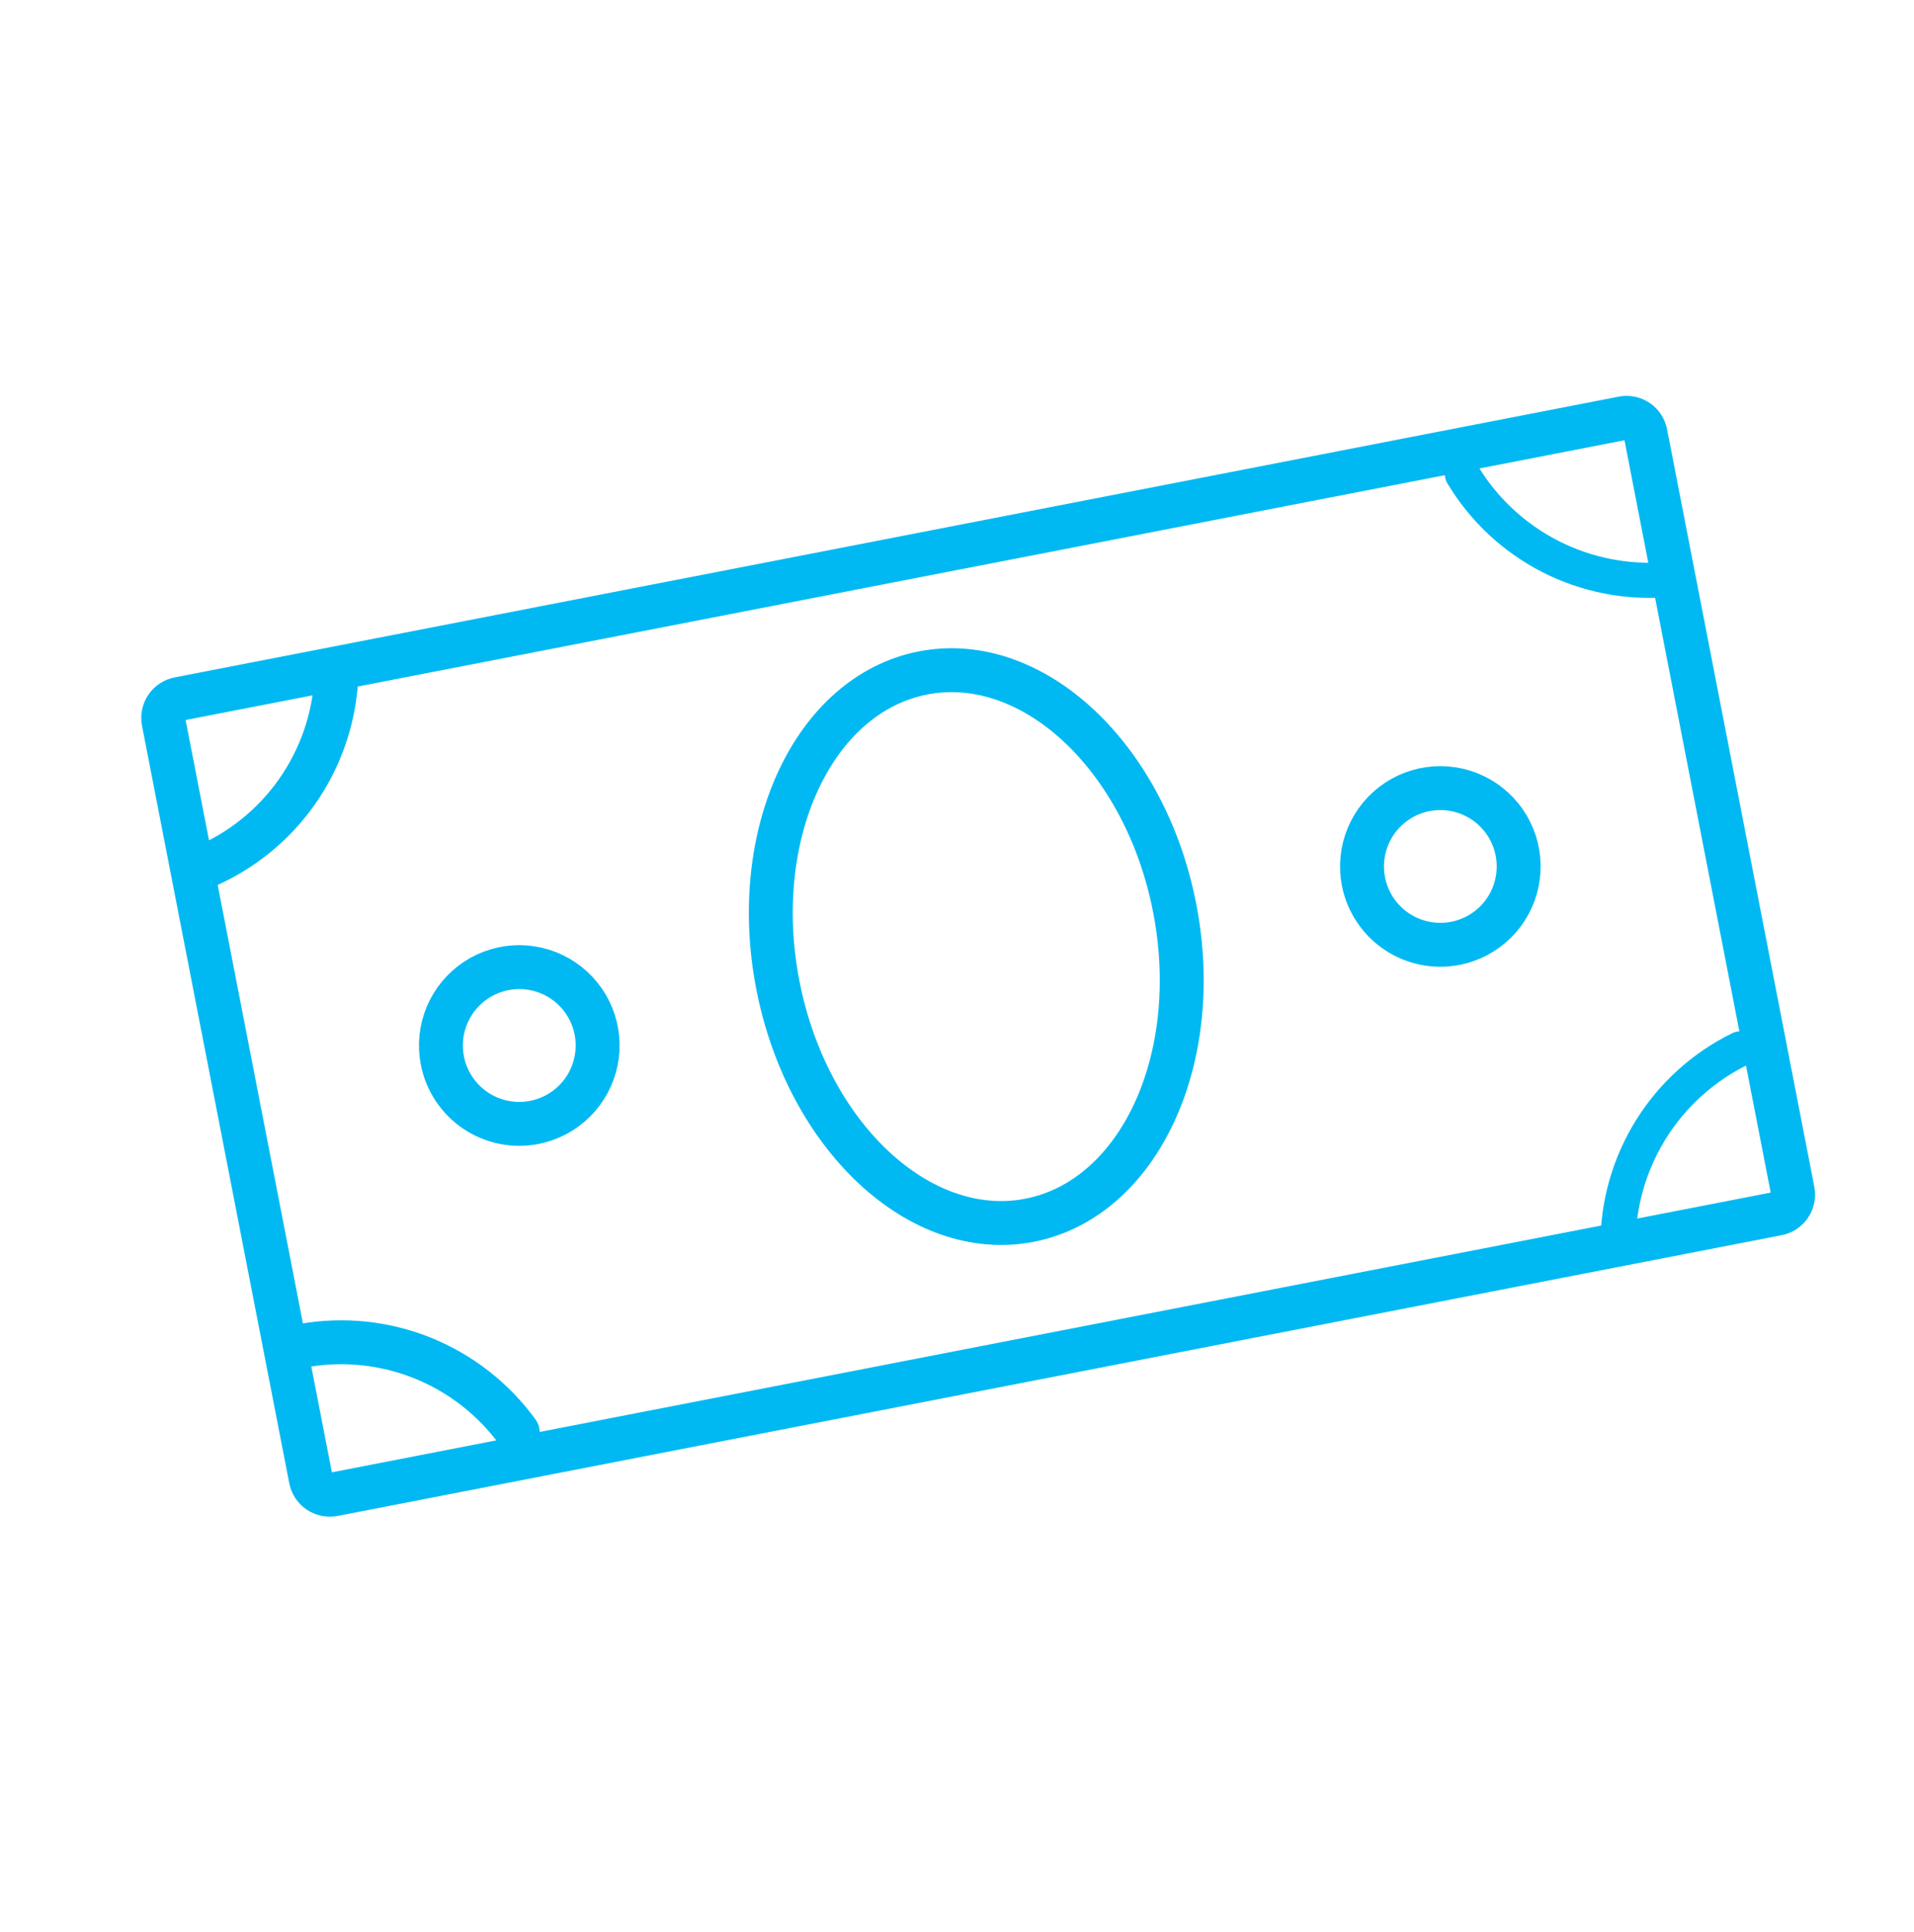 <svg width="109" height="110" viewBox="0 0 109 110" fill="none" xmlns="http://www.w3.org/2000/svg">
<path d="M11.137 49.555C13.315 48.734 15.218 47.317 16.629 45.465C18.041 43.614 18.903 41.404 19.118 39.086" stroke="#00B9F2" stroke-width="2.5" stroke-linecap="round" stroke-linejoin="round"/>
<path d="M29.485 81.557C28.12 79.672 26.252 78.209 24.095 77.334C21.938 76.459 19.578 76.209 17.286 76.611" stroke="#00B9F2" stroke-width="2.5" stroke-linecap="round" stroke-linejoin="round"/>
<path d="M10.206 39.792C10.06 39.817 9.921 39.871 9.796 39.952C9.672 40.032 9.565 40.137 9.482 40.26C9.399 40.383 9.342 40.521 9.314 40.667C9.286 40.812 9.287 40.962 9.319 41.107L17.697 84.194C17.723 84.34 17.777 84.479 17.858 84.604C17.938 84.728 18.043 84.835 18.166 84.918C18.289 85.001 18.427 85.058 18.573 85.086C18.718 85.115 18.868 85.113 19.013 85.082L101.203 69.105C101.349 69.08 101.489 69.025 101.613 68.945C101.738 68.864 101.844 68.759 101.927 68.637C102.01 68.514 102.067 68.375 102.096 68.23C102.124 68.084 102.122 67.935 102.091 67.79L93.715 24.703C93.69 24.557 93.635 24.417 93.555 24.293C93.475 24.168 93.37 24.061 93.247 23.979C93.124 23.896 92.986 23.838 92.84 23.81C92.695 23.782 92.545 23.784 92.4 23.815L10.206 39.792Z" stroke="#00B9F2" stroke-width="2.5" stroke-linecap="round" stroke-linejoin="round"/>
<path d="M30.423 63.908C31.289 63.74 32.087 63.319 32.714 62.697C33.341 62.076 33.769 61.282 33.945 60.417C34.121 59.552 34.037 58.654 33.703 57.837C33.368 57.02 32.799 56.321 32.067 55.827C31.335 55.334 30.474 55.068 29.591 55.065C28.708 55.061 27.844 55.319 27.108 55.806C26.372 56.294 25.797 56.989 25.456 57.803C25.115 58.617 25.023 59.514 25.192 60.38C25.303 60.956 25.527 61.503 25.851 61.992C26.174 62.48 26.591 62.9 27.076 63.228C27.562 63.556 28.108 63.784 28.682 63.901C29.256 64.018 29.848 64.02 30.423 63.908V63.908ZM82.877 53.713C83.743 53.544 84.54 53.123 85.166 52.502C85.793 51.881 86.221 51.088 86.397 50.223C86.573 49.359 86.489 48.461 86.155 47.645C85.821 46.828 85.252 46.129 84.521 45.635C83.789 45.142 82.928 44.876 82.046 44.872C81.163 44.868 80.3 45.126 79.564 45.613C78.828 46.1 78.253 46.794 77.912 47.607C77.57 48.421 77.478 49.317 77.646 50.184C77.872 51.345 78.55 52.37 79.531 53.031C80.512 53.693 81.715 53.938 82.877 53.713V53.713ZM58.627 69.479C64.867 68.266 68.569 60.307 66.896 51.7C65.222 43.093 58.808 37.101 52.569 38.315C46.33 39.528 42.623 47.489 44.299 56.09C45.974 64.692 52.387 70.692 58.627 69.479Z" stroke="#00B9F2" stroke-width="2.5"/>
<path d="M83.286 27.009C84.482 29.006 86.216 30.626 88.289 31.685C90.362 32.743 92.691 33.198 95.01 32.996" stroke="#00B9F2" stroke-width="2" stroke-linecap="round" stroke-linejoin="round"/>
<path d="M99.098 59.721C97.007 60.744 95.246 62.334 94.016 64.311C92.786 66.287 92.136 68.569 92.141 70.897" stroke="#00B9F2" stroke-width="2" stroke-linecap="round" stroke-linejoin="round"/>
</svg>
